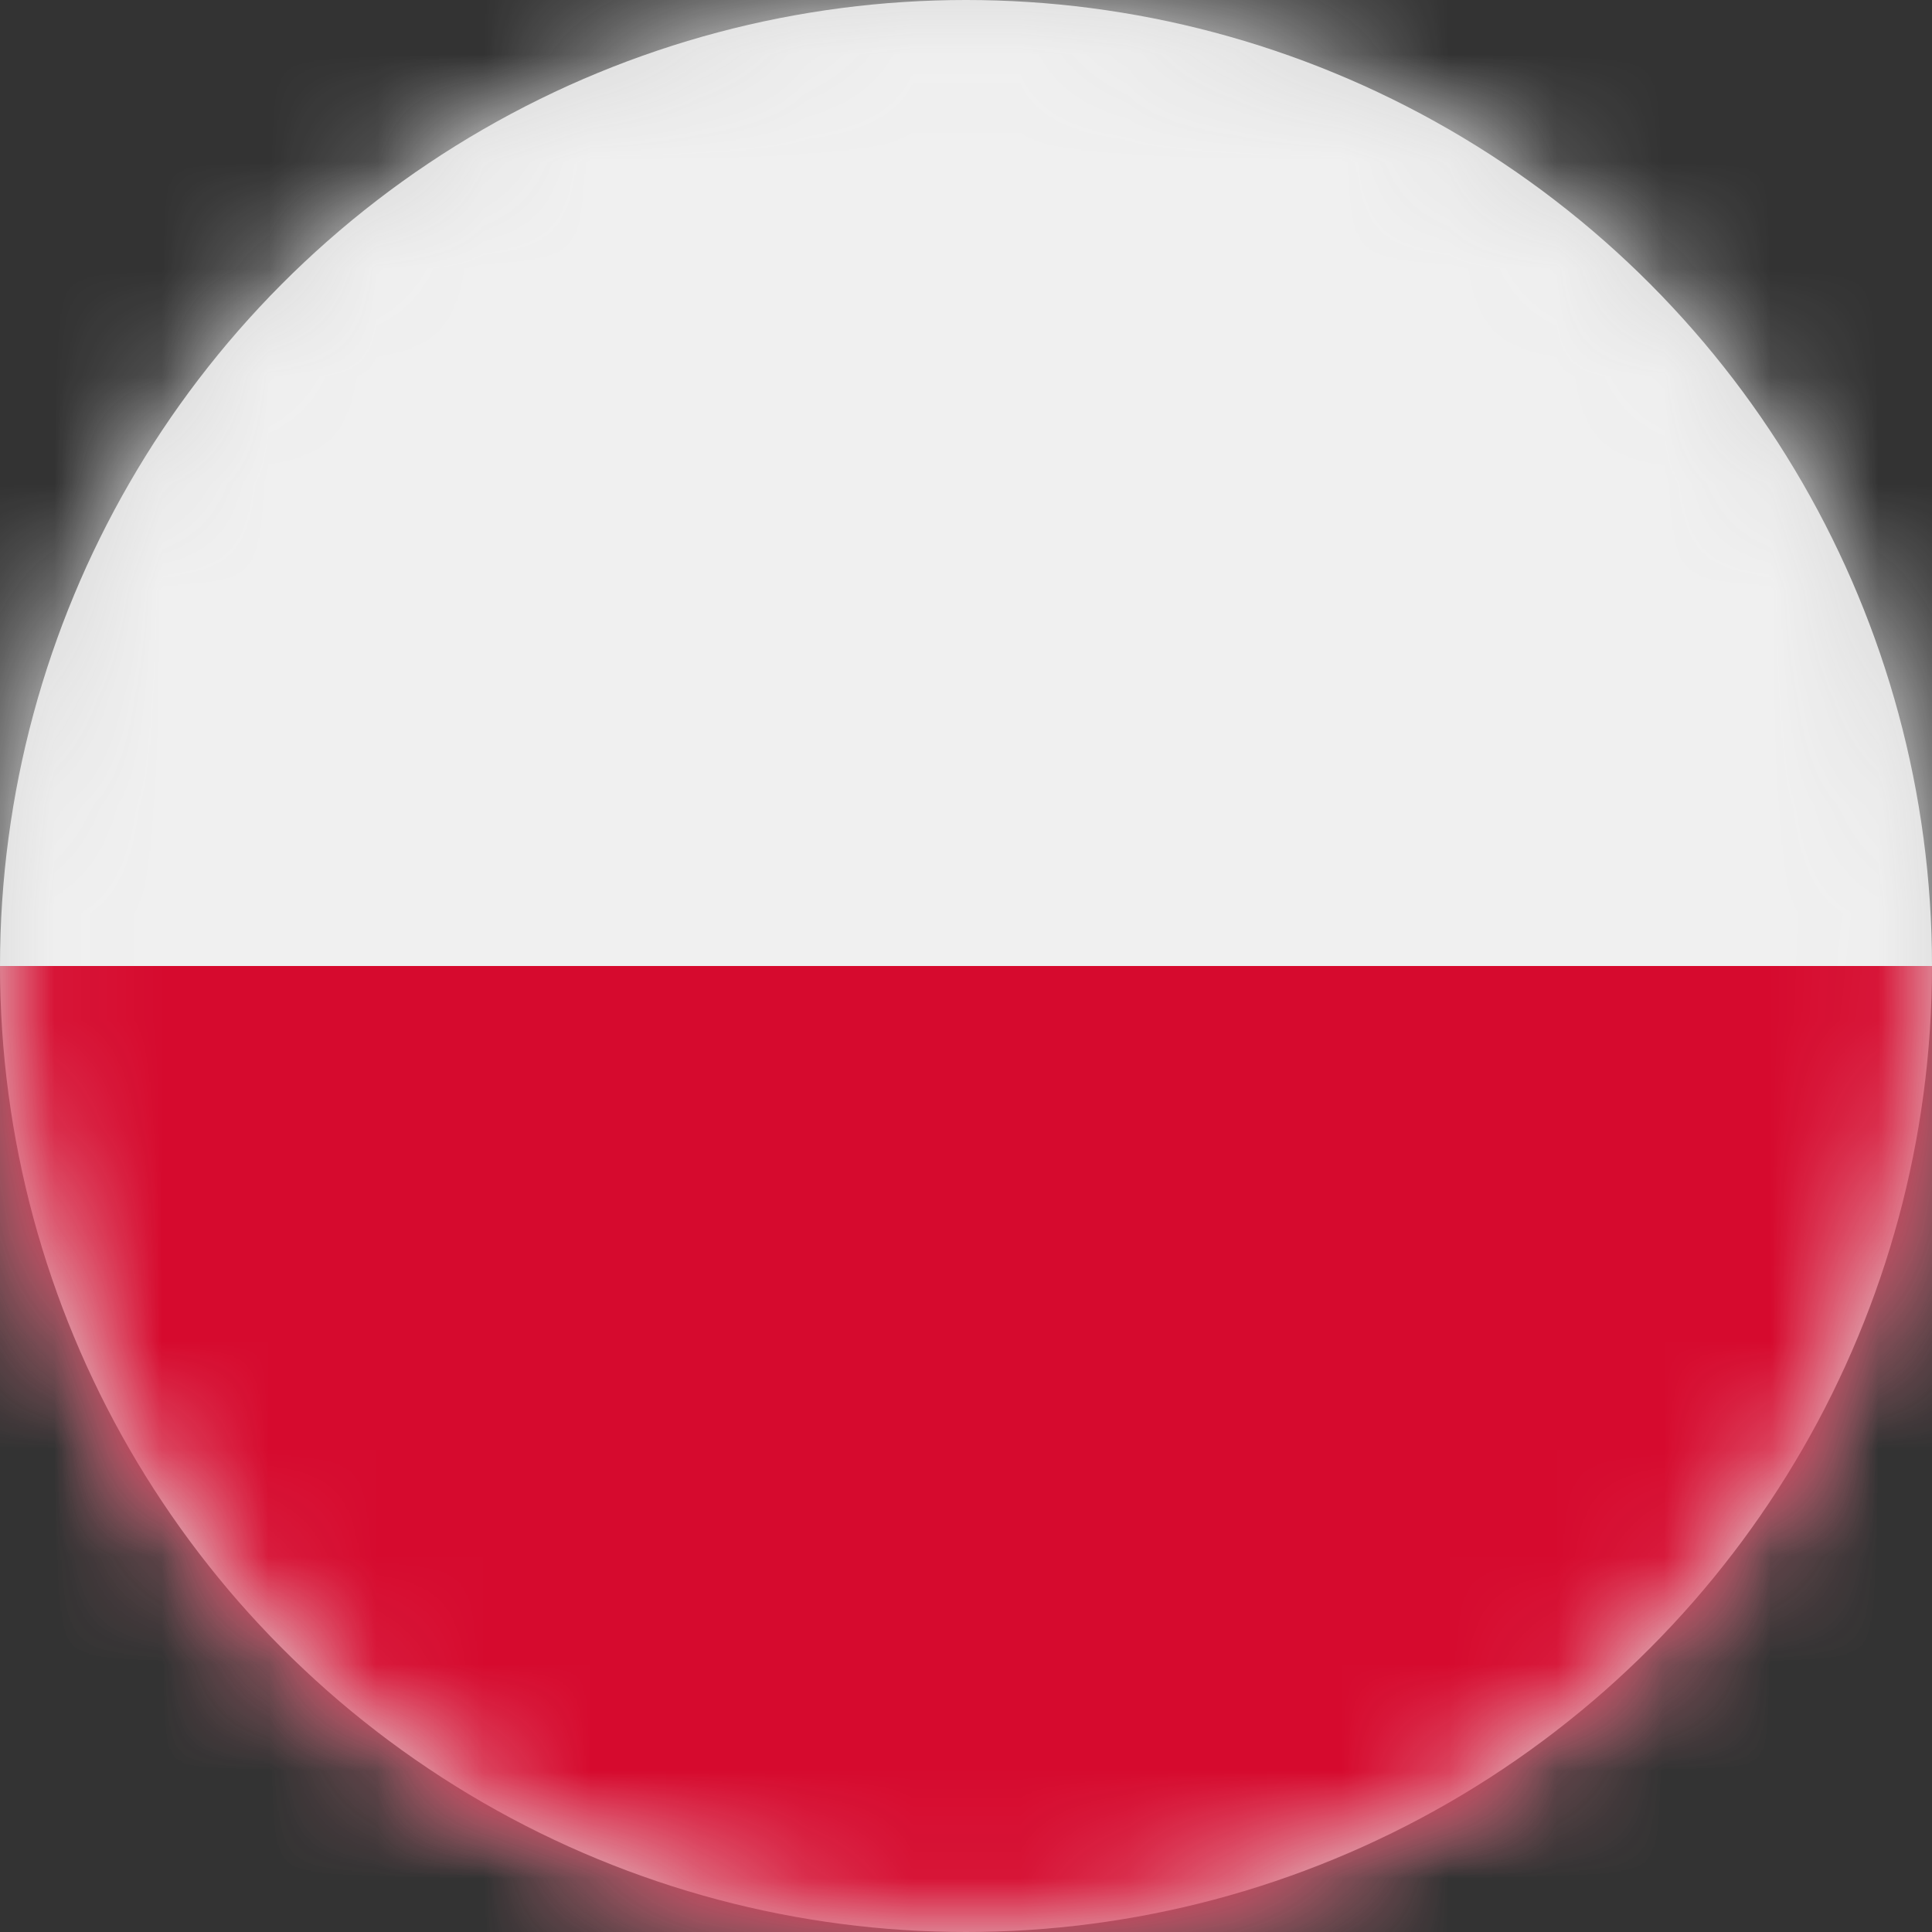 <?xml version="1.0" encoding="UTF-8"?>
<svg width="18px" height="18px" viewBox="0 0 18 18" version="1.1" xmlns="http://www.w3.org/2000/svg" xmlns:xlink="http://www.w3.org/1999/xlink">
    <rect x="0" y="0" width="18" height="18" fill="#333333" stroke="none"/>
    <title>PL</title>
    <defs>
        <circle id="path-1" cx="9" cy="9" r="9"></circle>
    </defs>
    <g id="PL" stroke="none" stroke-width="1" fill="none" fill-rule="evenodd">
        <mask id="mask-2" fill="white">
            <use xlink:href="#path-1"></use>
        </mask>
        <use id="Oval" fill="#D8D8D8" xlink:href="#path-1"></use>
        <polygon id="Path" fill="#F0F0F0" fill-rule="nonzero" mask="url(#mask-2)" points="-4 0 22 0 22 18 -4 18"></polygon>
        <polygon id="Path" fill="#D60A2E" fill-rule="nonzero" mask="url(#mask-2)" points="-4 9 22 9 22 18 -4 18"></polygon>
    </g>
</svg>
